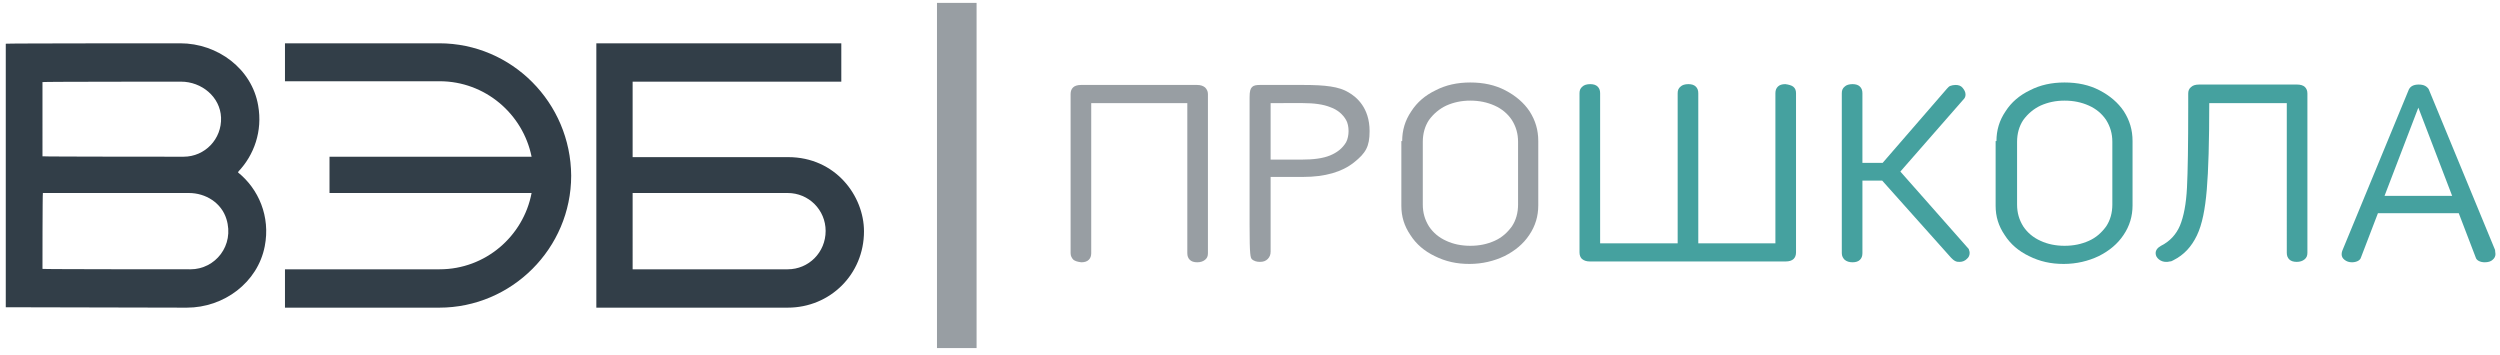 <?xml version="1.0" encoding="UTF-8"?> <svg xmlns="http://www.w3.org/2000/svg" xmlns:xlink="http://www.w3.org/1999/xlink" version="1.1" id="Слой_1" x="0px" y="0px" viewBox="0 0 606.2 86.1" style="enable-background:new 0 0 606.2 86.1;" xml:space="preserve"> <style type="text/css"> .st0{fill:#323E48;} .st1{opacity:0.5;fill:#323E48;} .st2{fill:#45A19F;} </style> <g> <path class="st0" d="M191,65.3L191,65.3h-37.6V46.8H191c5.1,0,9.2,4.1,9.2,9.2C200.2,61.2,196.1,65.3,191,65.3 M209.5,56.1 c0-8.6-6.9-18-18.4-18l0,0h-37.7V19.8H204v-9.3h-59.4v64.1H191C201.3,74.6,209.5,66.5,209.5,56.1"></path> <path class="st0" d="M106.5,10.5L106.5,10.5l-37.4,0l0,9.2h37.5c11,0,20.2,7.9,22.3,18.3h-49v8.8h49c-2,10.5-11.2,18.5-22.3,18.5 H69.1v9.3h37.4c8.8,0,16.8-3.6,22.6-9.4c5.8-5.8,9.4-13.8,9.4-22.6C138.4,24.9,124.1,10.5,106.5,10.5"></path> <path class="st0" d="M46.2,65.3c0,0-35.9,0-35.9-0.1c0,0,0-18.4,0.1-18.4h35.4c4.1,0,7.9,2.4,9.1,6.3 C56.9,59.5,52.2,65.3,46.2,65.3 M43.9,19.8c5,0,9.5,3.7,9.7,8.7c0.2,5.2-3.9,9.5-9.1,9.5c0,0-34.2,0-34.2-0.1V19.9 C10.3,19.8,43.9,19.8,43.9,19.8 M57.8,41.6c3.8-4,5.9-9.8,4.8-16c-1.5-8.9-9.8-15.1-18.9-15.1c0,0-42.3,0-42.3,0.1v63.9 c0,0,43.9,0.1,43.9,0.1c9,0,17.2-6.1,18.9-14.9c1.4-7.2-1.5-13.9-6.5-17.9C57.8,41.7,57.8,41.7,57.8,41.6"></path> <rect x="227.2" y="0.7" class="st1" width="9.6" height="83.7"></rect> <path class="st1" d="M260.3,63c-0.4-0.4-0.7-0.9-0.7-1.6V22.8c0-0.7,0.2-1.2,0.6-1.6c0.4-0.4,1.1-0.6,1.9-0.6h28.2 c0.8,0,1.4,0.2,1.9,0.6c0.4,0.4,0.7,0.9,0.7,1.6v38.6c0,0.7-0.2,1.2-0.7,1.6c-0.5,0.4-1.1,0.6-1.9,0.6c-0.8,0-1.4-0.2-1.8-0.6 c-0.4-0.4-0.6-0.9-0.6-1.6V25h-23.3v36.4c0,0.7-0.2,1.2-0.6,1.6c-0.4,0.4-1,0.6-1.8,0.6C261.3,63.5,260.7,63.3,260.3,63z"></path> <path class="st1" d="M316,20.6c5.4,0,8.7,0.4,11,1.8c1.9,1.1,5.1,3.7,5.1,9.4c0,3.7-0.9,5.3-3.8,7.6c-2.9,2.3-7,3.5-12.3,3.5h-7.9 V61c0,0.7-0.2,1.3-0.7,1.8c-0.5,0.5-1.1,0.7-1.9,0.7c-0.8,0-1.4-0.2-1.9-0.6c-0.4-0.4-0.6-0.9-0.6-8.3c0,0,0-29.6,0-31 c0-1.5,0.2-2.1,0.6-2.5c0.4-0.4,1-0.5,1.9-0.5H316z M308.1,24.9v13.8h7.6c2.8,0,5.1-0.3,6.8-1c1.7-0.7,3-1.7,3.9-3.2 c0.8-1.5,0.8-4,0-5.4c-0.8-1.4-2.1-2.5-3.8-3.1c-1.7-0.7-4-1-6.7-1H308.1z"></path> <path class="st1" d="M340,34.2c0-2.6,0.7-5,2.2-7.2c1.4-2.2,3.4-3.9,5.9-5.1c2.5-1.3,5.3-1.9,8.4-1.9c3.2,0,6,0.6,8.5,1.9 c2.5,1.3,4.5,3,5.9,5.1c1.4,2.2,2.1,4.5,2.1,7.2v15.6c0,2.6-0.7,5-2.2,7.2c-1.4,2.1-3.4,3.8-6,5.1c-2.5,1.2-5.4,1.9-8.5,1.9 c-3.1,0-5.8-0.6-8.4-1.9c-2.5-1.2-4.5-2.9-5.9-5.1c-1.5-2.2-2.2-4.5-2.2-7.1V34.2z M345,49.6c0,2,0.5,3.7,1.5,5.3 c1,1.5,2.4,2.7,4.2,3.5c1.7,0.8,3.7,1.2,5.8,1.2c2.2,0,4.1-0.4,5.9-1.2c1.8-0.8,3.1-2,4.2-3.5c1-1.5,1.5-3.3,1.5-5.3V34.4 c0-2-0.5-3.7-1.5-5.3c-1-1.5-2.4-2.7-4.2-3.5c-1.8-0.8-3.7-1.2-5.9-1.2c-2.1,0-4,0.4-5.8,1.2c-1.7,0.8-3.1,2-4.2,3.5 c-1,1.5-1.5,3.3-1.5,5.3V49.6z"></path> <path class="st2" d="M434.8,21c0.5,0.4,0.7,0.9,0.7,1.6v38.6c0,0.7-0.2,1.2-0.6,1.6c-0.4,0.4-1.1,0.6-1.9,0.6h-47.5 c-0.8,0-1.4-0.2-1.9-0.6c-0.4-0.4-0.6-0.9-0.6-1.6V22.6c0-0.7,0.2-1.2,0.7-1.6c0.4-0.4,1.1-0.6,1.9-0.6c0.8,0,1.4,0.2,1.8,0.6 c0.4,0.4,0.6,0.9,0.6,1.6V59h18.8V22.6c0-0.7,0.2-1.2,0.7-1.6c0.4-0.4,1.1-0.6,1.9-0.6c0.8,0,1.4,0.2,1.8,0.6 c0.4,0.4,0.6,0.9,0.6,1.6V59h18.7V22.6c0-0.7,0.2-1.2,0.6-1.6c0.4-0.4,1-0.6,1.8-0.6C433.7,20.5,434.4,20.7,434.8,21z"></path> <path class="st2" d="M477.6,61.3c0,0.6-0.2,1.1-0.7,1.5c-0.4,0.4-1,0.7-1.7,0.7c-0.4,0-0.7,0-1.1-0.2c-0.4-0.2-0.7-0.5-1-0.8 l-16.7-18.7h-4.8v17.6c0,0.7-0.2,1.2-0.6,1.6c-0.4,0.4-1,0.6-1.8,0.6c-0.8,0-1.4-0.2-1.9-0.6c-0.4-0.4-0.7-0.9-0.7-1.6V22.6 c0-0.7,0.2-1.2,0.7-1.6c0.4-0.4,1.1-0.6,1.9-0.6c0.8,0,1.4,0.2,1.8,0.6c0.4,0.4,0.6,0.9,0.6,1.6v16.9h4.9l15.6-18 c0.3-0.3,0.5-0.6,0.9-0.7c0.3-0.1,0.7-0.2,1.2-0.2c0.7,0,1.3,0.2,1.7,0.7c0.4,0.5,0.7,1,0.7,1.6c0,0.4-0.1,0.8-0.4,1.1l-15.4,17.6 l16.6,18.8C477.4,60.6,477.6,60.9,477.6,61.3z"></path> <path class="st2" d="M484.1,34.2c0-2.6,0.7-5,2.2-7.2c1.4-2.2,3.4-3.9,5.9-5.1c2.5-1.3,5.3-1.9,8.4-1.9c3.2,0,6,0.6,8.5,1.9 c2.5,1.3,4.5,3,5.9,5.1c1.4,2.2,2.1,4.5,2.1,7.2v15.6c0,2.6-0.7,5-2.2,7.2c-1.4,2.1-3.4,3.8-6,5.1c-2.5,1.2-5.4,1.9-8.5,1.9 c-3.1,0-5.8-0.6-8.4-1.9c-2.5-1.2-4.5-2.9-5.9-5.1c-1.5-2.2-2.2-4.5-2.2-7.1V34.2z M489.1,49.6c0,2,0.5,3.7,1.5,5.3 c1,1.5,2.4,2.7,4.2,3.5c1.7,0.8,3.7,1.2,5.8,1.2c2.2,0,4.1-0.4,5.9-1.2c1.8-0.8,3.1-2,4.2-3.5c1-1.5,1.5-3.3,1.5-5.3V34.4 c0-2-0.5-3.7-1.5-5.3c-1-1.5-2.4-2.7-4.2-3.5c-1.8-0.8-3.7-1.2-5.9-1.2c-2.1,0-4,0.4-5.8,1.2c-1.7,0.8-3.1,2-4.2,3.5 c-1,1.5-1.5,3.3-1.5,5.3V49.6z"></path> <path class="st2" d="M535.1,46c-0.4,4.7-1.1,8.4-2.4,11.1s-3.1,4.7-5.7,6c-0.3,0.2-0.6,0.3-0.9,0.3c-0.3,0.1-0.6,0.1-0.9,0.1 c-0.6,0-1.2-0.2-1.7-0.6c-0.5-0.4-0.8-0.9-0.8-1.5c0-0.7,0.4-1.3,1.3-1.8c2.2-1.1,3.7-2.8,4.6-4.9c0.9-2.2,1.5-5.2,1.7-9.2 c0.2-3.9,0.3-10.4,0.3-19.5v-3.3c0-0.7,0.2-1.2,0.7-1.6c0.4-0.4,1.1-0.6,1.9-0.6H557c0.8,0,1.5,0.2,1.9,0.6 c0.4,0.4,0.6,0.9,0.6,1.6v38.6c0,0.7-0.2,1.2-0.7,1.6c-0.5,0.4-1.1,0.6-1.9,0.6c-0.8,0-1.4-0.2-1.8-0.6c-0.4-0.4-0.6-0.9-0.6-1.6 V25h-18.8C535.7,34.3,535.5,41.3,535.1,46z"></path> <path class="st2" d="M605.1,61.6c0,0.5-0.2,1-0.7,1.4c-0.4,0.4-1.1,0.6-1.9,0.6c-0.5,0-1-0.1-1.4-0.3c-0.4-0.2-0.7-0.5-0.8-0.9 l-4.1-10.7h-19.6l-4.1,10.7c-0.1,0.4-0.4,0.7-0.8,0.9c-0.4,0.2-0.9,0.3-1.4,0.3c-0.7,0-1.3-0.2-1.8-0.6c-0.5-0.4-0.7-0.8-0.7-1.4 c0-0.3,0.1-0.7,0.2-0.9l16.1-39c0.4-0.8,1.2-1.2,2.4-1.2c0.6,0,1.1,0.1,1.5,0.3c0.4,0.2,0.7,0.5,0.9,0.8l16.1,39 C605,61,605.1,61.3,605.1,61.6z M594.6,47.5l-8.2-21.4l-8.2,21.4H594.6z"></path> </g> </svg> 